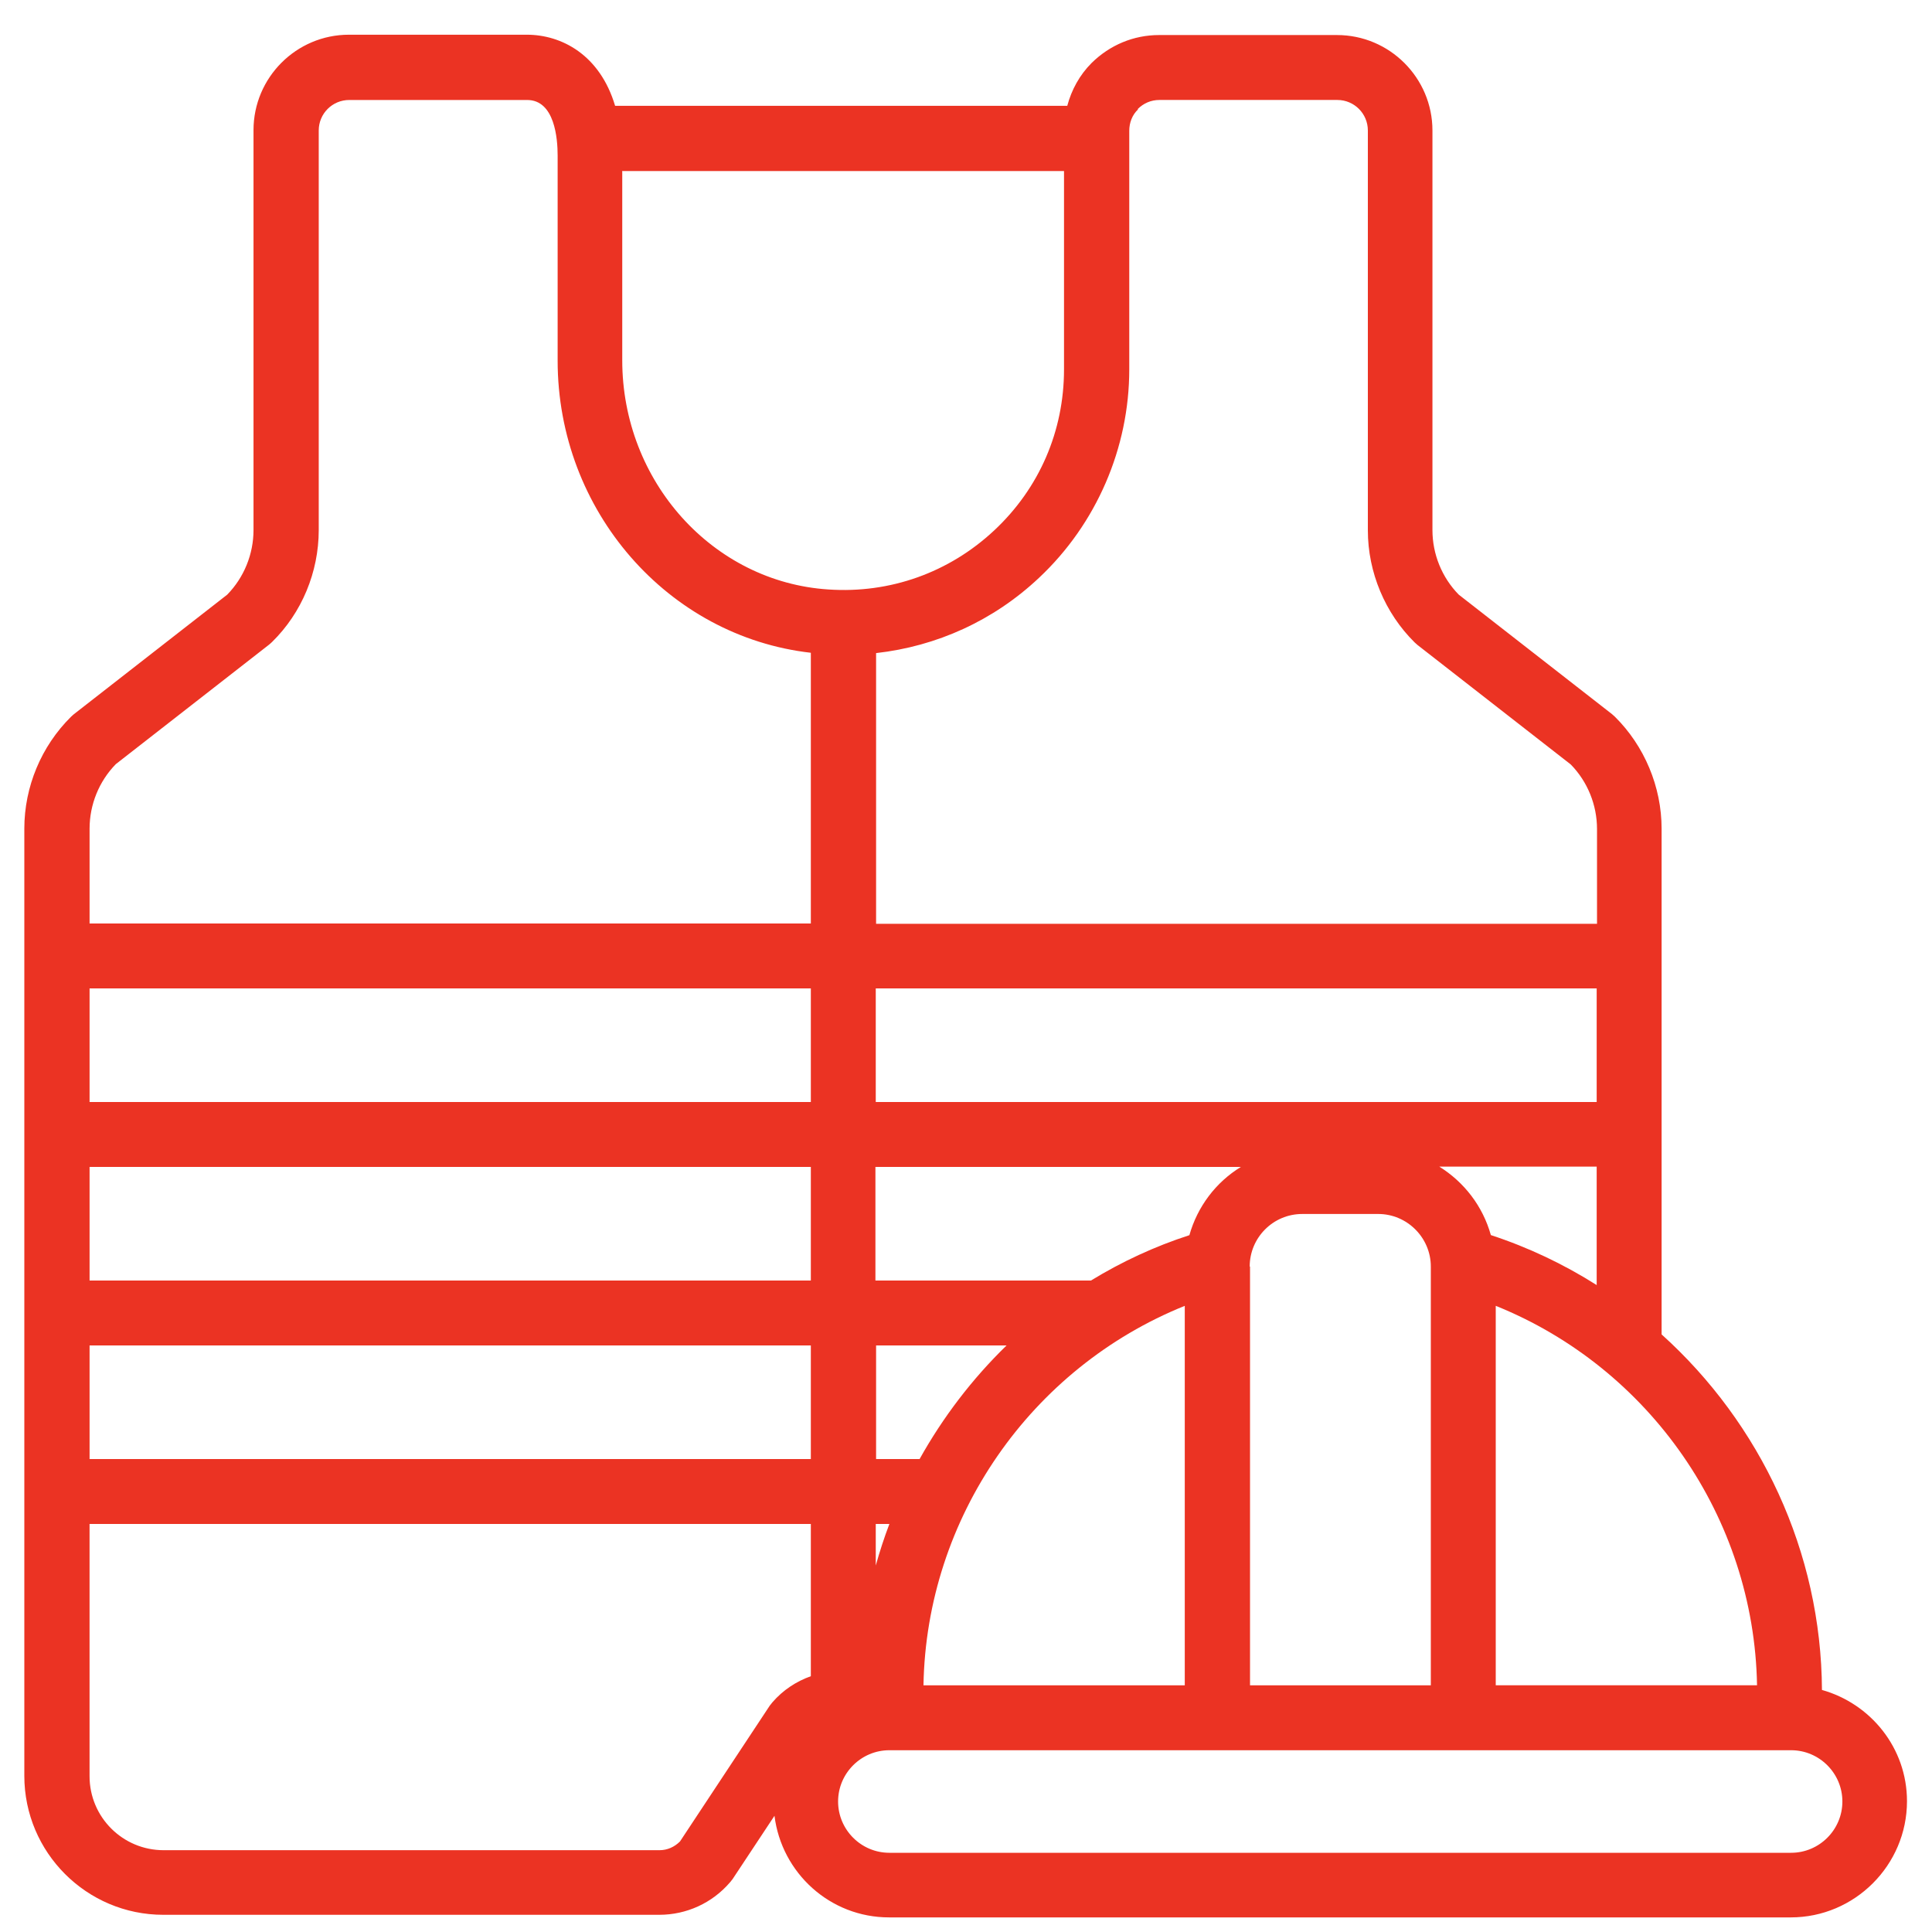 <svg xmlns="http://www.w3.org/2000/svg" width="93" height="93" viewBox="0 0 93 93" fill="none"><path d="M87.703 81.359C87.672 74.687 84.734 68.515 79.984 64.234V39.89C79.984 37.874 79.156 35.905 77.734 34.499C77.687 34.452 77.641 34.421 77.594 34.374L70.219 28.624C69.406 27.796 68.953 26.671 68.953 25.515V6.281C68.953 3.75 66.891 1.687 64.359 1.687H55.797C54.562 1.687 53.422 2.171 52.547 3.031C51.969 3.609 51.578 4.328 51.375 5.093H29.609C28.874 2.624 27.015 1.671 25.359 1.671H16.796C14.265 1.671 12.203 3.734 12.203 6.265V25.515C12.203 26.671 11.749 27.796 10.937 28.625L3.562 34.375C3.562 34.375 3.468 34.453 3.421 34.5C1.984 35.922 1.171 37.875 1.171 39.89V85.484C1.171 89.172 4.171 92.172 7.859 92.172H31.734C33.046 92.172 34.281 91.609 35.14 90.609C35.187 90.563 35.218 90.5 35.265 90.453L37.281 87.406C37.624 90.156 39.953 92.297 42.796 92.297H86.202C89.28 92.297 91.796 89.781 91.796 86.703C91.796 84.14 90.046 82 87.687 81.344L87.703 81.359ZM84.578 81.124H72V62.858C79.406 65.843 84.438 73.046 84.578 81.124ZM76.859 53.046H42.156V47.578H76.859V53.046ZM57.265 59.453C55.578 59.999 54 60.734 52.515 61.64H42.14V56.171H59.734C58.531 56.906 57.64 58.078 57.25 59.468L57.265 59.453ZM4.312 56.171H39.031V61.64H4.312V56.171ZM39.031 53.046H4.312V47.578H39.031V53.046ZM4.312 64.765H39.031V70.234H4.312V64.765ZM42.156 64.765H48.453C46.797 66.375 45.391 68.219 44.266 70.234H42.172V64.765H42.156ZM42.812 73.359C42.562 74.016 42.344 74.687 42.156 75.359V73.359H42.812ZM57.031 62.859V81.125H44.453C44.594 73.047 49.625 65.844 57.031 62.859ZM60.156 60.969C60.156 59.578 61.281 58.437 62.688 58.437H66.344C67.734 58.437 68.875 59.578 68.875 60.969V81.125H60.172V60.969H60.156ZM71.765 59.453C71.375 58.062 70.484 56.906 69.281 56.156H76.859V61.859C75.281 60.859 73.578 60.047 71.765 59.453ZM54.765 5.25C55.047 4.969 55.406 4.812 55.812 4.812H64.375C65.187 4.812 65.844 5.469 65.844 6.281V25.531C65.844 27.547 66.672 29.516 68.094 30.922C68.141 30.969 68.187 31 68.234 31.047L75.609 36.797C76.422 37.625 76.875 38.75 76.875 39.906V44.469H42.172V31.438C45.094 31.11 47.828 29.875 50.016 27.813C52.781 25.219 54.359 21.563 54.359 17.782V6.298C54.359 5.907 54.5 5.532 54.781 5.267L54.765 5.25ZM29.968 8.234H51.218V17.781C51.218 20.75 50.031 23.5 47.859 25.531C45.687 27.562 42.843 28.578 39.875 28.375C34.312 28.016 29.953 23.172 29.953 17.344V8.219L29.968 8.234ZM5.577 36.781L12.952 31.031C12.952 31.031 13.046 30.953 13.093 30.906C14.531 29.5 15.343 27.531 15.343 25.516V6.282C15.343 5.469 15.999 4.813 16.812 4.813H25.374C26.703 4.813 26.843 6.672 26.843 7.485V17.36C26.843 24.594 32.156 30.641 39.031 31.422V44.453H4.312V39.89C4.312 38.734 4.765 37.61 5.577 36.781ZM37.061 82.093L32.733 88.641C32.468 88.906 32.124 89.062 31.749 89.062H7.874C5.905 89.062 4.311 87.469 4.311 85.5V73.359H39.031V80.687C38.327 80.937 37.687 81.359 37.187 81.937C37.14 81.984 37.108 82.047 37.061 82.093ZM86.218 89.187H42.811C41.452 89.187 40.343 88.078 40.343 86.718C40.343 85.359 41.452 84.25 42.811 84.25H86.218C87.577 84.25 88.686 85.359 88.686 86.718C88.686 88.078 87.577 89.187 86.218 89.187Z" fill="#EB3323"></path></svg>